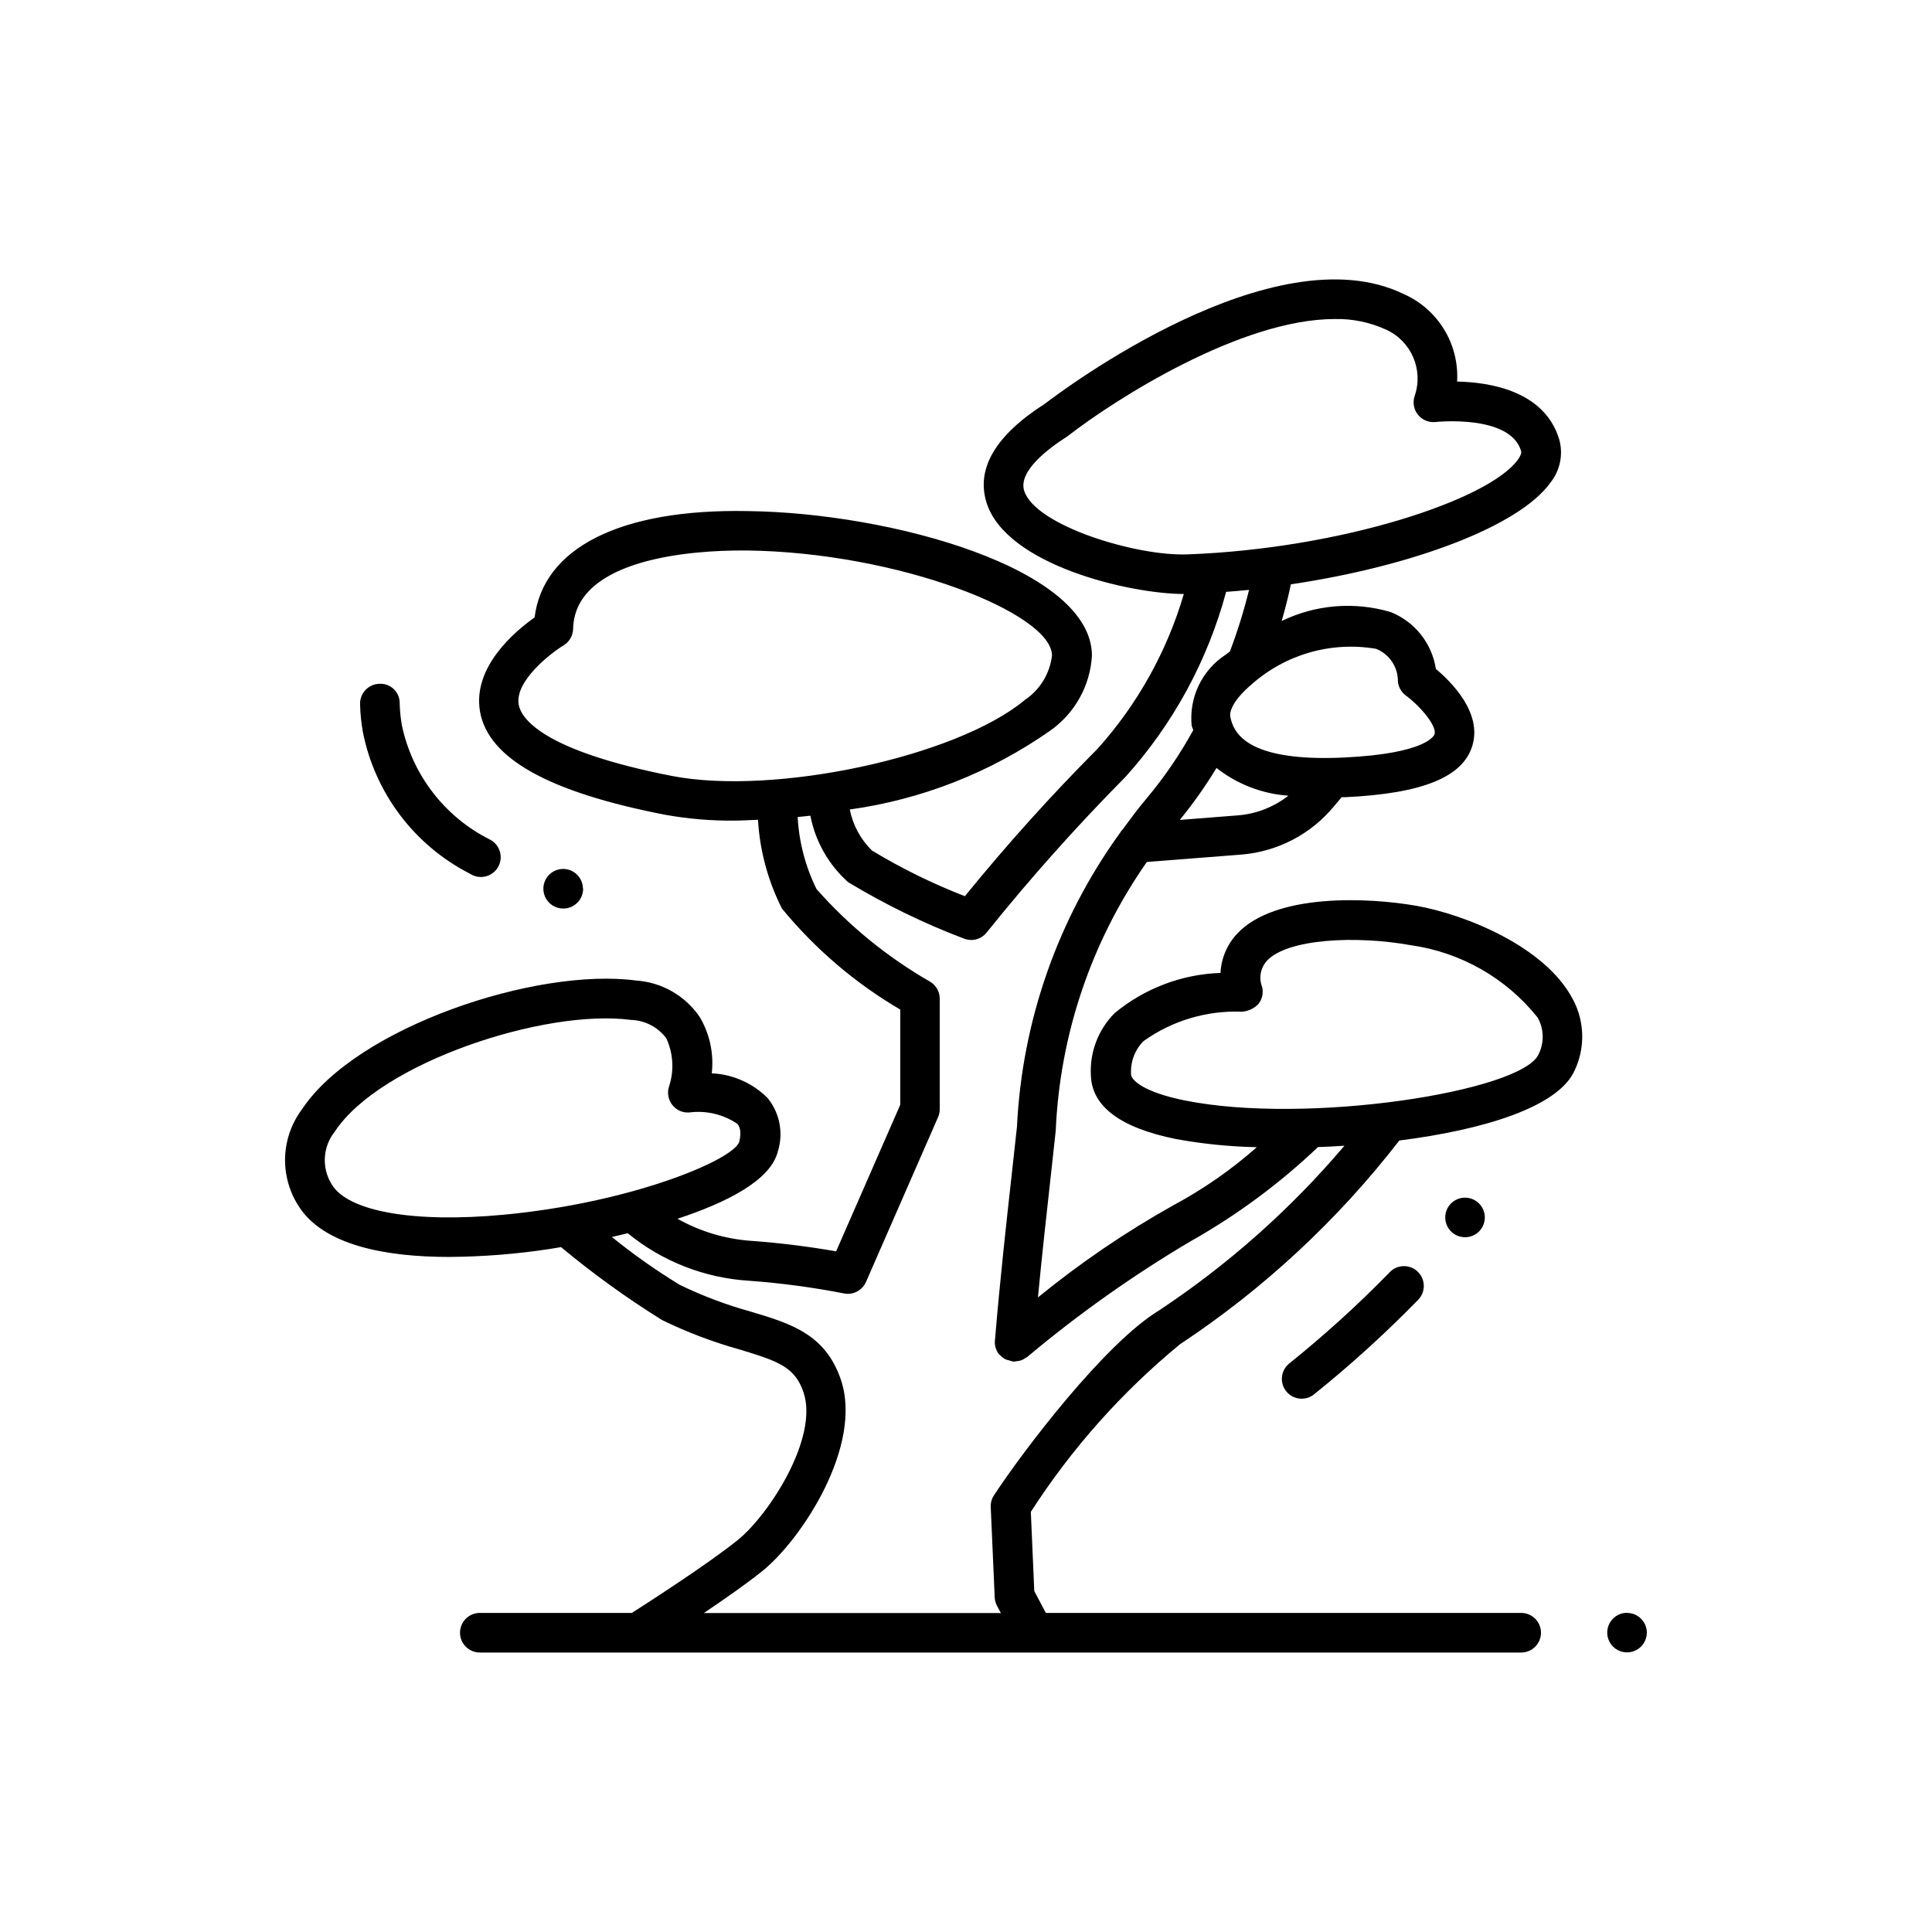 <?xml version="1.0" encoding="UTF-8"?>
<!-- Uploaded to: SVG Repo, www.svgrepo.com, Generator: SVG Repo Mixer Tools -->
<svg fill="#000000" width="800px" height="800px" version="1.1" viewBox="144 144 512 512" xmlns="http://www.w3.org/2000/svg">
 <path d="m240.18 338.07c-0.449-2.477-0.703-4.984-0.758-7.504-0.059-2.894 2.238-5.289 5.133-5.352 1.406-0.078 2.781 0.43 3.797 1.402 1.016 0.973 1.586 2.324 1.566 3.731 0.051 1.973 0.246 3.941 0.59 5.887 2.754 13.102 11.328 24.234 23.289 30.238 1.293 0.648 2.262 1.805 2.676 3.188 0.414 1.387 0.238 2.883-0.488 4.133-0.723 1.25-1.93 2.148-3.34 2.481-1.406 0.332-2.887 0.066-4.094-0.73-14.691-7.492-25.145-21.297-28.371-37.473zm320.61 70.668v0.004c3.188 5.91 3.356 12.992 0.449 19.051-4.43 9.656-24.246 15.648-46.402 18.453v-0.004c-16.297 21.074-35.945 39.324-58.16 54.023-15.383 12.664-28.707 27.637-39.496 44.391l0.914 20.992 3.066 5.793h125.97c2.898 0 5.246 2.348 5.246 5.246s-2.348 5.25-5.246 5.25h-275.97c-2.898 0-5.25-2.352-5.25-5.25s2.352-5.246 5.25-5.246h40.285c4.481-2.856 20.352-13.09 28.086-19.332 8.281-6.688 21.508-27.145 17.391-39.172-2.258-6.633-6.551-8.176-16.898-11.305-7.082-1.969-13.969-4.582-20.57-7.809-9.359-5.812-18.305-12.27-26.766-19.324-1.699 0.293-2.801 0.461-3.086 0.504-8.797 1.34-17.68 2.039-26.578 2.098-16.258 0-33.586-2.867-40.156-13.906-2.356-3.832-3.504-8.281-3.301-12.77 0.203-4.492 1.754-8.82 4.445-12.422 14.367-21.758 62.086-37.691 88.574-34.152 6.832 0.461 13.066 4.051 16.891 9.73 2.629 4.481 3.734 9.695 3.148 14.859 5.574 0.258 10.848 2.594 14.789 6.539 3.234 3.961 4.258 9.285 2.719 14.16-1.898 7.746-13.824 13.645-26.598 17.844 6.043 3.398 12.773 5.402 19.691 5.867 7.492 0.547 14.953 1.473 22.355 2.769l16.992-38.836v-25.242c-11.945-6.996-22.555-16.055-31.34-26.754-3.715-7.328-5.879-15.34-6.359-23.543-2.098 0.082-4.199 0.219-6.16 0.219l-0.004 0.004c-6.176 0.07-12.34-0.449-18.418-1.543-30.816-5.973-46.863-14.914-49.07-27.289-2.098-11.828 9.238-21.328 14.453-25.012 2.277-18.359 22.566-28.812 56.383-28.184 38.121 0.441 91.316 15.242 91.316 38.332-0.469 8.008-4.59 15.359-11.176 19.941-15.773 11.027-33.934 18.16-52.996 20.812 0.816 4.137 2.867 7.926 5.879 10.875 7.84 4.742 16.078 8.789 24.621 12.102 11.059-13.609 22.793-26.648 35.164-39.074 10.59-11.789 18.398-25.805 22.859-41.012-14.535-0.051-47.16-7.734-52.293-24.246-2.801-9.004 2.414-17.844 15.504-26.188 4.41-3.391 60.637-45.711 95.031-29.074v0.004c4.449 1.957 8.191 5.231 10.727 9.379 2.535 4.148 3.738 8.973 3.453 13.824 8.766 0.18 23.207 2.5 27.07 15.355v0.004c1.098 3.969 0.223 8.223-2.352 11.438-8.262 11.547-36.559 22.156-68.781 26.941-0.387 1.941-1.156 5.32-2.426 9.707l0.004 0.004c9.004-4.363 19.32-5.203 28.914-2.352 6.367 2.555 10.91 8.285 11.945 15.062 4.106 3.434 12.312 11.598 9.668 20.34-2.519 8.324-13.172 12.66-33.586 13.645h-1.051l-2.098 2.488-0.004 0.004c-6.106 7.363-14.93 11.949-24.465 12.719l-25.066 1.961v0.004c-14.66 20.949-23.035 45.648-24.141 71.191l-1.281 11.734c-1.102 9.867-2.363 21.223-3.434 32.465h0.004c11.203-9.148 23.18-17.305 35.801-24.371 7.973-4.273 15.422-9.453 22.199-15.438-7.195-0.148-14.363-0.871-21.441-2.164-14.695-2.969-22.281-8.637-22.535-16.848-0.344-6.148 1.945-12.156 6.297-16.52 7.918-6.555 17.781-10.301 28.055-10.652 0.188-3.894 1.762-7.59 4.441-10.422 10.023-10.707 34.637-9.637 47.566-7.348 12.797 2.289 34.051 10.758 41.336 24.707zm-75.352-53.871c-6.945-0.484-13.582-3.047-19.051-7.348-2.922 4.809-6.172 9.41-9.73 13.77l15.641-1.227c4.789-0.43 9.352-2.234 13.141-5.195zm-9.867-29.391c-4.609 3.906-5.856 7.031-5.519 8.523 0.168 0.828 0.426 1.637 0.766 2.414 0 0.082 0.094 0.156 0.125 0.242 1.859 3.809 7.727 9.121 29.23 8.094 22.188-1.051 23.941-5.973 24.004-6.184 0.641-2.098-3.57-7.242-7.621-10.254h0.004c-1.184-0.875-1.945-2.203-2.102-3.664 0.074-3.824-2.231-7.289-5.781-8.703-11.914-2.035-24.102 1.473-33.105 9.531zm-16.793-34.562c40.883-1.523 79.906-14.516 87.484-25.105 0.492-0.691 1.051-1.648 0.84-2.309-2.906-9.707-22.367-7.695-22.578-7.672v-0.004c-1.793 0.227-3.578-0.488-4.723-1.887-1.145-1.402-1.484-3.297-0.902-5.008 2.387-6.926-0.879-14.527-7.547-17.559-4.277-1.965-8.941-2.934-13.645-2.824-24.738 0-57.906 21.074-70.574 30.891l-0.398 0.285c-4.914 3.148-12.93 9.141-11.316 14.336 2.906 9.234 29.777 17.422 43.359 16.855zm-43.34 38.688c4.086-2.676 6.777-7.019 7.348-11.871 0-11.25-40.789-27.375-80.934-27.848h-1.355c-11.977 0-44.18 1.773-44.617 20.781v0.004c-0.043 1.785-0.992 3.426-2.519 4.356-3.441 2.098-13.016 9.5-11.891 15.742 0.621 3.41 5.816 12.082 40.734 18.895 27.184 5.207 75.098-5.07 93.266-20.059zm-138.05 136.32c33.754-3.148 60.73-14.402 62.516-19.281 0.797-3.273-0.188-4.441-0.504-4.816v-0.004c-3.727-2.512-8.242-3.582-12.699-3.012-1.754 0.152-3.465-0.605-4.535-2.004-1.09-1.383-1.414-3.219-0.859-4.891 1.391-4.203 1.121-8.773-0.746-12.785-2.219-2.949-5.656-4.731-9.344-4.84-22.723-3.043-66.398 11.293-78.438 29.523l0.004 0.004c-3.254 4.008-3.613 9.633-0.895 14.023 4.293 7.231 21.75 10.297 45.5 8.082zm222.91-18.293c-2.352 0.16-4.691 0.281-7.023 0.355h0.004c-10.211 9.711-21.59 18.121-33.871 25.031-15.098 8.941-29.441 19.094-42.898 30.355l-0.199 0.168-0.125 0.105c-0.117 0.082-0.25 0.117-0.367 0.199-0.352 0.266-0.734 0.48-1.145 0.641-0.445 0.152-0.914 0.242-1.387 0.262-0.125 0-0.242 0.074-0.367 0.074h-0.441c-0.359-0.062-0.711-0.168-1.047-0.305-0.32-0.059-0.633-0.152-0.934-0.273-0.52-0.27-0.988-0.621-1.387-1.051-0.105-0.105-0.25-0.148-0.355-0.262-0.898-1.148-1.277-2.613-1.051-4.051 1.227-14.957 3.023-31.141 4.523-44.609l1.281-11.691c1.363-28.039 10.844-55.078 27.289-77.828 0.207-0.359 0.461-0.691 0.754-0.988 1.996-2.699 3.945-5.383 6.297-8.156h0.004c4.707-5.621 8.855-11.695 12.383-18.125-0.117-0.41-0.336-0.734-0.43-1.164-0.367-3.656 0.277-7.344 1.859-10.66 1.586-3.312 4.051-6.129 7.125-8.141 0.348-0.293 0.777-0.566 1.145-0.859 2.019-5.336 3.719-10.789 5.078-16.332-2.016 0.211-4.039 0.367-6.078 0.523h0.004c-4.91 18.246-14.066 35.066-26.723 49.09-12.953 13.082-25.215 26.832-36.738 41.188-1.441 1.809-3.894 2.461-6.043 1.605-10.664-4.051-20.934-9.059-30.691-14.965-5.16-4.621-8.668-10.805-9.984-17.602-1.133 0.148-2.246 0.23-3.371 0.355h0.004c0.355 6.637 2.055 13.133 4.996 19.09 8.641 9.793 18.832 18.098 30.164 24.582 1.551 0.961 2.492 2.652 2.488 4.473v29.293c0 0.723-0.148 1.438-0.441 2.102l-19.102 43.676v-0.004c-0.836 1.914-2.723 3.148-4.809 3.148-0.352 0.004-0.703-0.035-1.047-0.113-8.324-1.621-16.734-2.742-25.191-3.359-11.754-0.73-22.984-5.137-32.098-12.594-1.426 0.355-2.812 0.691-4.199 0.996 5.703 4.625 11.711 8.859 17.98 12.68 6.066 2.945 12.391 5.332 18.895 7.125 10.57 3.148 19.699 5.961 23.793 17.949 5.973 17.496-10.328 42.332-20.738 50.738-4.039 3.266-9.973 7.41-15.543 11.168h78.719l-1.051-1.922c-0.359-0.691-0.562-1.457-0.598-2.234l-1.051-23.891c-0.059-1.113 0.238-2.215 0.852-3.148 7.684-11.723 29.391-40.348 43.832-49.047h-0.004c18.324-12.156 34.84-26.832 49.059-43.602zm51.18-33.988c-8.363-10.469-20.43-17.328-33.703-19.168-14.348-2.582-32.539-1.742-38.039 4.144l0.004 0.004c-1.711 1.895-2.195 4.598-1.25 6.969 0.375 1.59-0.012 3.269-1.051 4.535-1.121 1.137-2.609 1.84-4.199 1.98h-0.398c-9.223-0.312-18.293 2.43-25.797 7.801-2.316 2.328-3.516 5.539-3.297 8.816 0 1.395 3.055 4.648 14.137 6.887 32.465 6.582 89.312-2.34 93.824-12.156 1.574-3.102 1.488-6.789-0.23-9.812zm-39.172 67.5c-8.41 8.621-17.336 16.727-26.73 24.266-2.18 1.832-2.496 5.066-0.723 7.289 1.777 2.223 5.004 2.625 7.269 0.91 9.734-7.812 18.984-16.207 27.699-25.141 2.031-2.074 1.992-5.402-0.082-7.43-2.078-2.031-5.402-1.992-7.434 0.082zm62.871 90.266c-2.121 0-4.035 1.277-4.848 3.238-0.812 1.961-0.363 4.219 1.137 5.719 1.504 1.5 3.758 1.949 5.723 1.137 1.961-0.809 3.238-2.723 3.238-4.848-0.02-2.871-2.344-5.199-5.219-5.215zm-48.176-104.77c0 2.125 1.277 4.039 3.238 4.852 1.965 0.809 4.219 0.363 5.723-1.141 1.5-1.5 1.949-3.758 1.137-5.719-0.812-1.961-2.727-3.238-4.848-3.238-2.898 0-5.25 2.348-5.25 5.246zm-228.51-87.117c0-2.121-1.281-4.035-3.242-4.848s-4.215-0.363-5.719 1.137c-1.5 1.504-1.949 3.758-1.137 5.719 0.812 1.961 2.727 3.242 4.848 3.242 1.41 0.012 2.762-0.543 3.758-1.543 0.996-0.996 1.547-2.352 1.535-3.758z"/>
</svg>